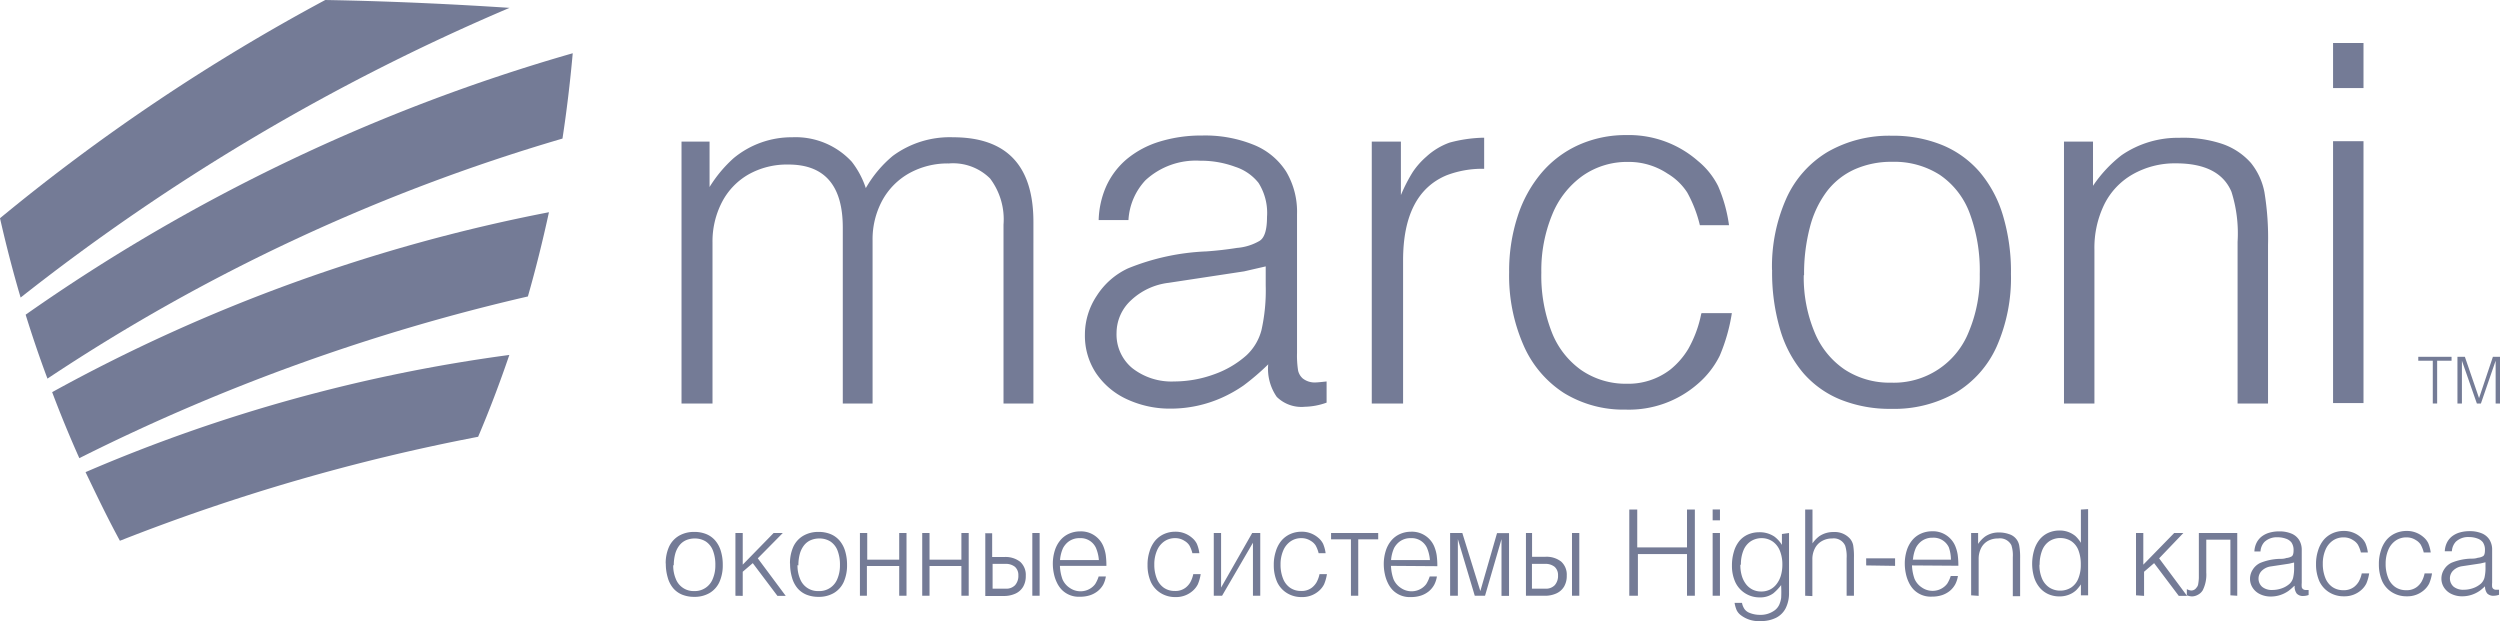 
<svg xmlns="http://www.w3.org/2000/svg" xmlns:xlink="http://www.w3.org/1999/xlink" viewBox="0 0 229.12 56.93" fill="#747B96">

   <path d="M8.74,30.67c.59,1.9,1.25,3.86,2,5.86a172.89,172.89,0,0,1,47.2-22q.58-3.79.94-7.82A167.56,167.56,0,0,0,8.74,30.67Z" transform="translate(-6.39 -1.83)"/>
   <path d="M13.66,43.82A183.57,183.57,0,0,1,54.77,29q1.06-3.71,1.93-7.72A155.52,155.52,0,0,0,11.17,37.77C11.92,39.76,12.75,41.78,13.66,43.82Z" transform="translate(-6.39 -1.83)"/>
   <path d="M14.23,45.1c1,2.08,2,4.18,3.15,6.29h0a184,184,0,0,1,32.83-9.53q1.51-3.54,2.86-7.5A147.7,147.7,0,0,0,14.23,45.1Z" transform="translate(-6.39 -1.83)"/>
   <path d="M36.2,1.83a181.71,181.71,0,0,0-29.81,20c.52,2.29,1.14,4.73,1.89,7.27h0A196.29,196.29,0,0,1,53.09,2.55C49,2.28,43,1.95,36.2,1.83Z" transform="translate(-6.39 -1.83)"/>
   <path d="M68.85,38.81v-24h2.57v4.16a12,12,0,0,1,2.2-2.64A8.34,8.34,0,0,1,79,14.41a7,7,0,0,1,5.45,2.24,8,8,0,0,1,1.29,2.42,10.8,10.8,0,0,1,2.47-2.95,8.79,8.79,0,0,1,5.51-1.71q7.38,0,7.38,7.76V38.81H98.36V22.42a6.22,6.22,0,0,0-1.23-4.23,4.81,4.81,0,0,0-3.78-1.38,7.26,7.26,0,0,0-3.62.89,6.34,6.34,0,0,0-2.48,2.5,7.48,7.48,0,0,0-.89,3.68V38.81H83.63V22.69q0-5.79-5-5.78a7.18,7.18,0,0,0-3.63.9,6.23,6.23,0,0,0-2.44,2.54,7.82,7.82,0,0,0-.87,3.72V38.81Z" transform="translate(-6.39 -1.83)"/>
   <path d="M122.41,26.24l-2,.46-6.92,1.05a6.07,6.07,0,0,0-3.43,1.59,4.08,4.08,0,0,0-1.34,3,4,4,0,0,0,1.43,3.22A5.82,5.82,0,0,0,114,36.79a10.72,10.72,0,0,0,3.62-.64,8.93,8.93,0,0,0,3-1.75A4.81,4.81,0,0,0,122,32.09a16.65,16.65,0,0,0,.39-4.11V26.24Zm.19,9a22.17,22.17,0,0,1-2.23,1.91,12.25,12.25,0,0,1-2,1.13,11.52,11.52,0,0,1-4.65,1,9.34,9.34,0,0,1-4.07-.87A6.86,6.86,0,0,1,106.82,36a6.22,6.22,0,0,1-1-3.5,6.43,6.43,0,0,1,1.09-3.57,6.79,6.79,0,0,1,2.85-2.5,21.27,21.27,0,0,1,7.2-1.56q1.41-.1,2.8-.32a4.89,4.89,0,0,0,2.06-.64c.46-.28.69-1,.69-2.21a5.15,5.15,0,0,0-.78-3.11,4.47,4.47,0,0,0-2.13-1.47,9.07,9.07,0,0,0-3.23-.56,6.8,6.8,0,0,0-5,1.79A5.81,5.81,0,0,0,109.81,22h-2.73a8.2,8.2,0,0,1,.65-3,7.08,7.08,0,0,1,1.93-2.59,8.66,8.66,0,0,1,3-1.6,13,13,0,0,1,3.91-.56,11.84,11.84,0,0,1,4.69.84,6.33,6.33,0,0,1,3,2.46,7.21,7.21,0,0,1,1,3.91V34.17a8.79,8.79,0,0,0,.1,1.63,1.38,1.38,0,0,0,.42.71,1.76,1.76,0,0,0,1.19.37q.18,0,1-.09v1.94a6.23,6.23,0,0,1-2,.38,3.22,3.22,0,0,1-2.57-.91,4.52,4.52,0,0,1-.78-3Z" transform="translate(-6.39 -1.83)"/>
   <path d="M132.11,38.81v-24h2.67v4.9a14.68,14.68,0,0,1,1.09-2.12,7.15,7.15,0,0,1,1.24-1.4,6.28,6.28,0,0,1,2.13-1.29,12.8,12.8,0,0,1,3.17-.45V17.3a9.15,9.15,0,0,0-3.43.59q-4,1.66-4,7.81V38.81Z" transform="translate(-6.39 -1.83)"/>
   <path d="M162.36,30.53h2.75A16.33,16.33,0,0,1,164,34.43,8.18,8.18,0,0,1,162,37a9.6,9.6,0,0,1-6.62,2.37,10.41,10.41,0,0,1-5.67-1.53A9.88,9.88,0,0,1,146,33.43a15.84,15.84,0,0,1-1.3-6.64,16.15,16.15,0,0,1,.77-5.11,11.76,11.76,0,0,1,2.19-4,9.67,9.67,0,0,1,3.42-2.57,10.51,10.51,0,0,1,4.37-.9A9.6,9.6,0,0,1,162,16.58a7.07,7.07,0,0,1,1.85,2.3,13.56,13.56,0,0,1,1,3.59h-2.67a11.84,11.84,0,0,0-1.16-3,5.51,5.51,0,0,0-1.82-1.74,6.39,6.39,0,0,0-3.59-1.06,7.1,7.1,0,0,0-4.16,1.26,8.08,8.08,0,0,0-2.8,3.56,13.37,13.37,0,0,0-1,5.31,14.24,14.24,0,0,0,.94,5.43,7.67,7.67,0,0,0,2.72,3.52A7.19,7.19,0,0,0,155.46,37a6.33,6.33,0,0,0,4-1.29,7.16,7.16,0,0,0,1.65-1.89,10.78,10.78,0,0,0,1.2-3.26Z" transform="translate(-6.39 -1.83)"/>
   <path d="M171.7,27.06a13.05,13.05,0,0,0,1,5.24,7.59,7.59,0,0,0,2.77,3.41,7.5,7.5,0,0,0,4.23,1.19,7.38,7.38,0,0,0,7.13-4.67,13.07,13.07,0,0,0,1-5.27,15.07,15.07,0,0,0-.93-5.61,7.31,7.31,0,0,0-2.74-3.5,7.73,7.73,0,0,0-4.35-1.19,8.26,8.26,0,0,0-3.42.68,6.63,6.63,0,0,0-2.55,2,9.3,9.3,0,0,0-1.57,3.29,16.76,16.76,0,0,0-.54,4.41Zm-2.91-.52A15.32,15.32,0,0,1,170.11,20a9.5,9.5,0,0,1,3.8-4.26,11.33,11.33,0,0,1,5.87-1.47,11.9,11.9,0,0,1,4.6.85,9.12,9.12,0,0,1,3.44,2.47,11,11,0,0,1,2.14,4,17.88,17.88,0,0,1,.73,5.35,15.57,15.57,0,0,1-1.3,6.63,9.44,9.44,0,0,1-3.77,4.26,11.36,11.36,0,0,1-5.9,1.47,12.09,12.09,0,0,1-4.63-.84,9,9,0,0,1-3.44-2.45,10.85,10.85,0,0,1-2.12-4,18.44,18.44,0,0,1-.73-5.41Z" transform="translate(-6.39 -1.83)"/>
   <path d="M195.55,38.81v-24h2.66v4.05a12,12,0,0,1,2.61-2.8,9.1,9.1,0,0,1,5.29-1.6A11.33,11.33,0,0,1,210,15a6.18,6.18,0,0,1,2.68,1.76,6.1,6.1,0,0,1,1.24,2.68,25.84,25.84,0,0,1,.33,4.84V38.81h-2.79V24a12.65,12.65,0,0,0-.56-4.59q-1.1-2.61-5.1-2.61a7.81,7.81,0,0,0-3.94,1,6.49,6.49,0,0,0-2.61,2.75,9.07,9.07,0,0,0-.91,4.18V38.81Z" transform="translate(-6.39 -1.83)"/>
   <path d="M220.21,14.77H223v24h-2.79v-24Zm0-9H223V9.9h-2.79V5.74Z" transform="translate(-6.39 -1.83)"/>
   <polygon points="222.96 36.98 222.96 33.06 221.63 33.06 221.63 32.7 224.68 32.7 224.68 33.06 223.36 33.06 223.36 36.98 222.96 36.98 222.96 36.98"/>
   <polygon points="225.22 36.98 225.22 32.7 225.9 32.7 227.2 36.49 228.47 32.7 229.12 32.7 229.12 36.98 228.72 36.98 228.72 33.06 227.37 36.98 227 36.98 225.63 33.06 225.63 36.98 225.22 36.98 225.22 36.98"/>
   <path d="M67.4,53.5a3.67,3.67,0,0,1,.31-1.57,2.27,2.27,0,0,1,.91-1,2.71,2.71,0,0,1,1.4-.35,2.84,2.84,0,0,1,1.1.2,2.17,2.17,0,0,1,.82.59,2.64,2.64,0,0,1,.51.95,4.26,4.26,0,0,1,.18,1.28,3.73,3.73,0,0,1-.31,1.58,2.26,2.26,0,0,1-.9,1,2.71,2.71,0,0,1-1.41.35,2.89,2.89,0,0,1-1.1-.2,2.14,2.14,0,0,1-.82-.59,2.58,2.58,0,0,1-.51-1,4.44,4.44,0,0,1-.17-1.29Zm.69.12a3.1,3.1,0,0,0,.23,1.25A1.74,1.74,0,0,0,70,56a1.76,1.76,0,0,0,1.71-1.11,3.11,3.11,0,0,0,.24-1.26,3.58,3.58,0,0,0-.22-1.34,1.75,1.75,0,0,0-.65-.83,1.86,1.86,0,0,0-1-.28,2,2,0,0,0-.82.16,1.59,1.59,0,0,0-.61.48,2.21,2.21,0,0,0-.38.78,4,4,0,0,0-.13,1.05Zm5.7,2.81V50.68h.67v2.9l2.83-2.9h.84L75.84,53l2.56,3.44h-.76l-2.26-3-.92.79v2.21Zm5-2.93a3.67,3.67,0,0,1,.31-1.57,2.27,2.27,0,0,1,.91-1,2.71,2.71,0,0,1,1.4-.35,2.84,2.84,0,0,1,1.1.2,2.17,2.17,0,0,1,.82.59,2.64,2.64,0,0,1,.51.95,4.26,4.26,0,0,1,.18,1.28,3.73,3.73,0,0,1-.31,1.58,2.26,2.26,0,0,1-.9,1,2.71,2.71,0,0,1-1.41.35,2.89,2.89,0,0,1-1.1-.2,2.14,2.14,0,0,1-.82-.59,2.58,2.58,0,0,1-.51-1,4.44,4.44,0,0,1-.17-1.29Zm.69.12a3.09,3.09,0,0,0,.23,1.25A1.74,1.74,0,0,0,81.42,56a1.76,1.76,0,0,0,1.71-1.11,3.11,3.11,0,0,0,.24-1.26,3.58,3.58,0,0,0-.22-1.34,1.75,1.75,0,0,0-.65-.83,1.86,1.86,0,0,0-1-.28,2,2,0,0,0-.82.16,1.58,1.58,0,0,0-.61.48,2.21,2.21,0,0,0-.38.78,4,4,0,0,0-.13,1.05Zm6.36.08v2.73H85.2V50.68h.67v2.44H88.8V50.68h.67v5.75H88.8V53.7Zm5.74,0v2.73h-.67V50.68h.67v2.44h2.92V50.68h.67v5.75h-.67V53.7Zm5.07-3h.67v2.18h1.1a2.17,2.17,0,0,1,1.47.44,1.61,1.61,0,0,1,.51,1.28,1.92,1.92,0,0,1-.24,1,1.58,1.58,0,0,1-.7.63,2.5,2.5,0,0,1-1.09.22H96.69V50.68ZM101,56.43V50.68h.67v5.75Zm-3.66-.65h1.23a1.1,1.1,0,0,0,.85-.32,1.27,1.27,0,0,0,.3-.9,1,1,0,0,0-.31-.78,1.32,1.32,0,0,0-.9-.27H97.36v2.28Zm6.19-2.09a4.13,4.13,0,0,0,.23,1.22,1.8,1.8,0,0,0,.67.8,1.72,1.72,0,0,0,1,.31,1.68,1.68,0,0,0,.86-.24,1.6,1.6,0,0,0,.47-.42,3,3,0,0,0,.32-.7h.66a2.5,2.5,0,0,1-.24.75A2.09,2.09,0,0,1,107,56a2.28,2.28,0,0,1-.73.39,2.94,2.94,0,0,1-.91.13,2.18,2.18,0,0,1-1.67-.65,2.46,2.46,0,0,1-.43-.63,3.41,3.41,0,0,1-.28-.82,4.28,4.28,0,0,1-.1-.9,4,4,0,0,1,.18-1.23,2.73,2.73,0,0,1,.51-.95,2.2,2.2,0,0,1,.8-.6,2.51,2.51,0,0,1,1-.21,2.21,2.21,0,0,1,1.72.71,2.16,2.16,0,0,1,.46.76,3.46,3.46,0,0,1,.18.69,7.78,7.78,0,0,1,.06,1Zm0-.53h3.57a3.58,3.58,0,0,0-.27-1.12,1.54,1.54,0,0,0-1.49-.89,1.65,1.65,0,0,0-1.1.38,1.87,1.87,0,0,0-.42.52,3.25,3.25,0,0,0-.28,1.1Zm12.24,1.29h.66a3.94,3.94,0,0,1-.26.93,2,2,0,0,1-.47.6,2.29,2.29,0,0,1-1.58.57,2.49,2.49,0,0,1-1.36-.37,2.36,2.36,0,0,1-.89-1,3.78,3.78,0,0,1-.31-1.58,3.83,3.83,0,0,1,.18-1.22,2.8,2.8,0,0,1,.52-1,2.31,2.31,0,0,1,.82-.61,2.51,2.51,0,0,1,1-.21,2.29,2.29,0,0,1,1.56.56,1.71,1.71,0,0,1,.44.55,3.33,3.33,0,0,1,.23.86h-.64a2.82,2.82,0,0,0-.28-.72,1.32,1.32,0,0,0-.44-.41,1.53,1.53,0,0,0-.86-.25,1.71,1.71,0,0,0-1,.3,1.93,1.93,0,0,0-.67.85,3.18,3.18,0,0,0-.24,1.27,3.39,3.39,0,0,0,.23,1.29,1.82,1.82,0,0,0,.65.84,1.72,1.72,0,0,0,1,.29,1.52,1.52,0,0,0,1-.31,1.75,1.75,0,0,0,.4-.45,2.61,2.61,0,0,0,.29-.78Zm5.45-2.88-2.83,4.86h-.76V50.68h.67v5l2.85-5h.74v5.75h-.67V51.57Zm6,2.88H128a3.93,3.93,0,0,1-.26.93,2,2,0,0,1-.47.6,2.29,2.29,0,0,1-1.58.57,2.49,2.49,0,0,1-1.36-.37,2.36,2.36,0,0,1-.89-1,3.78,3.78,0,0,1-.31-1.58,3.83,3.83,0,0,1,.18-1.22,2.8,2.8,0,0,1,.52-1,2.31,2.31,0,0,1,.82-.61,2.51,2.51,0,0,1,1-.21,2.29,2.29,0,0,1,1.56.56,1.71,1.71,0,0,1,.44.55,3.33,3.33,0,0,1,.23.86h-.64a2.82,2.82,0,0,0-.28-.72,1.32,1.32,0,0,0-.44-.41,1.53,1.53,0,0,0-.86-.25,1.71,1.71,0,0,0-1,.3,1.93,1.93,0,0,0-.67.85,3.18,3.18,0,0,0-.24,1.27,3.39,3.39,0,0,0,.23,1.29,1.82,1.82,0,0,0,.65.84,1.72,1.72,0,0,0,1,.29,1.52,1.52,0,0,0,1-.31,1.75,1.75,0,0,0,.4-.45,2.61,2.61,0,0,0,.29-.78Zm3.65-3.19v5.17h-.67V51.26h-1.82v-.58h4.32v.58Zm3,2.43a4.13,4.13,0,0,0,.23,1.22,1.8,1.8,0,0,0,.67.8,1.72,1.72,0,0,0,1,.31,1.68,1.68,0,0,0,.86-.24,1.6,1.6,0,0,0,.47-.42,3,3,0,0,0,.32-.7h.66a2.5,2.5,0,0,1-.24.75,2.09,2.09,0,0,1-.51.62,2.28,2.28,0,0,1-.73.39,2.94,2.94,0,0,1-.91.13,2.18,2.18,0,0,1-1.67-.65,2.46,2.46,0,0,1-.43-.63,3.42,3.42,0,0,1-.28-.82,4.28,4.28,0,0,1-.1-.9,4,4,0,0,1,.18-1.23,2.73,2.73,0,0,1,.51-.95,2.2,2.2,0,0,1,.8-.6,2.51,2.51,0,0,1,1-.21,2.21,2.21,0,0,1,1.72.71,2.16,2.16,0,0,1,.46.76,3.47,3.47,0,0,1,.18.69,7.79,7.79,0,0,1,.06,1Zm0-.53h3.57a3.58,3.58,0,0,0-.27-1.12,1.54,1.54,0,0,0-1.49-.89,1.65,1.65,0,0,0-1.1.38,1.87,1.87,0,0,0-.42.52,3.25,3.25,0,0,0-.28,1.1Zm5.42,3.27V50.68h1.12L142.06,56h0l1.53-5.31h1.1v5.75H144V51.24h0l-1.51,5.19h-.94L140,51.24h0v5.19Zm6.84-5.75h.67v2.18H148a2.17,2.17,0,0,1,1.47.44,1.61,1.61,0,0,1,.51,1.28,1.92,1.92,0,0,1-.24,1,1.58,1.58,0,0,1-.7.63,2.5,2.5,0,0,1-1.09.22h-1.71V50.68Zm4.33,5.75V50.68h.67v5.75Zm-3.66-.65h1.23a1.1,1.1,0,0,0,.85-.32,1.27,1.27,0,0,0,.3-.9,1,1,0,0,0-.31-.78,1.32,1.32,0,0,0-.9-.27h-1.18v2.28Zm8.91.65v-7.9h.73V52H161V48.53h.72v7.9H161V52.61H156.5v3.82Zm7.64,0V50.68h.67v5.75Zm0-6.91v-1h.67v1Zm7,1.16v5.45a3.07,3.07,0,0,1-.3,1.43,2,2,0,0,1-.89.89,3.08,3.08,0,0,1-1.43.3,2.67,2.67,0,0,1-1.86-.59,1.3,1.3,0,0,1-.32-.41,3,3,0,0,1-.19-.67h.68a1.49,1.49,0,0,0,.23.57,1,1,0,0,0,.42.33,2.51,2.51,0,0,0,1,.2,2.17,2.17,0,0,0,1.38-.44,1.38,1.38,0,0,0,.38-.48,2.42,2.42,0,0,0,.18-.63,10.48,10.48,0,0,0,0-1.08v-.1a4.68,4.68,0,0,1-.71.75,2,2,0,0,1-1.24.38,2.46,2.46,0,0,1-1.34-.37,2.42,2.42,0,0,1-.9-1,3.56,3.56,0,0,1-.32-1.54,4.26,4.26,0,0,1,.17-1.25,2.75,2.75,0,0,1,.5-1,2.15,2.15,0,0,1,.79-.6,2.52,2.52,0,0,1,1-.21A2.41,2.41,0,0,1,169,51a2.72,2.72,0,0,1,.7.77v-1Zm-4.46,2.91a3.44,3.44,0,0,0,.13,1,2.35,2.35,0,0,0,.39.78,1.72,1.72,0,0,0,.61.5,1.76,1.76,0,0,0,.78.17,1.8,1.8,0,0,0,.79-.17,1.71,1.71,0,0,0,.61-.5,2.33,2.33,0,0,0,.4-.78,3.5,3.5,0,0,0,.14-1,3.33,3.33,0,0,0-.23-1.29,1.88,1.88,0,0,0-.67-.85,1.77,1.77,0,0,0-1-.3,1.84,1.84,0,0,0-1,.29,1.81,1.81,0,0,0-.67.84,3.35,3.35,0,0,0-.23,1.3Zm5.94,2.84v-7.9h.67v3.1a2.78,2.78,0,0,1,.63-.66,2.26,2.26,0,0,1,1.31-.38,1.87,1.87,0,0,1,1.49.6,1.33,1.33,0,0,1,.3.61,6.29,6.29,0,0,1,.07,1.16v3.47h-.67V53a3.31,3.31,0,0,0-.13-1.15,1.14,1.14,0,0,0-1.2-.67,1.83,1.83,0,0,0-.94.24,1.6,1.6,0,0,0-.64.67,2.14,2.14,0,0,0-.23,1v3.37Zm5.59-2.78V53h2.65v.69Zm4.2,0a4.13,4.13,0,0,0,.23,1.22,1.8,1.8,0,0,0,.67.8,1.72,1.72,0,0,0,1,.31,1.68,1.68,0,0,0,.86-.24,1.6,1.6,0,0,0,.47-.42,3,3,0,0,0,.32-.7h.66a2.5,2.5,0,0,1-.24.75,2.09,2.09,0,0,1-.51.62,2.28,2.28,0,0,1-.73.39,2.94,2.94,0,0,1-.91.13,2.18,2.18,0,0,1-1.67-.65,2.46,2.46,0,0,1-.43-.63,3.42,3.42,0,0,1-.28-.82,4.28,4.28,0,0,1-.1-.9,4,4,0,0,1,.18-1.23,2.73,2.73,0,0,1,.51-.95,2.2,2.2,0,0,1,.8-.6,2.51,2.51,0,0,1,1-.21,2.21,2.21,0,0,1,1.72.71,2.16,2.16,0,0,1,.46.76,3.47,3.47,0,0,1,.18.69,7.79,7.79,0,0,1,.06,1Zm0-.53h3.57A3.58,3.58,0,0,0,185,52a1.54,1.54,0,0,0-1.49-.89,1.65,1.65,0,0,0-1.1.38,1.87,1.87,0,0,0-.42.52,3.25,3.25,0,0,0-.28,1.1Zm5.42,3.27V50.68h.64v1a2.83,2.83,0,0,1,.63-.67,2.17,2.17,0,0,1,1.27-.38,2.7,2.7,0,0,1,.93.15,1.34,1.34,0,0,1,.94,1.06,6.15,6.15,0,0,1,.08,1.16v3.47h-.67V52.9a3,3,0,0,0-.13-1.1,1.17,1.17,0,0,0-1.22-.62,1.86,1.86,0,0,0-.94.23,1.55,1.55,0,0,0-.62.66,2.18,2.18,0,0,0-.22,1v3.37Zm10.72-7.9v7.9h-.66v-1a3.88,3.88,0,0,1-.42.52,2.1,2.1,0,0,1-.43.31,2.31,2.31,0,0,1-1.14.27,2.46,2.46,0,0,1-1-.21,2.22,2.22,0,0,1-.79-.6,2.72,2.72,0,0,1-.51-.95,4.37,4.37,0,0,1,0-2.46,2.8,2.8,0,0,1,.51-1,2.21,2.21,0,0,1,.8-.61,2.49,2.49,0,0,1,1-.21,2.25,2.25,0,0,1,1.48.51,3,3,0,0,1,.5.62V48.53Zm-4.46,5.09a3.13,3.13,0,0,0,.23,1.26,1.86,1.86,0,0,0,.67.83,1.8,1.8,0,0,0,1,.29,1.84,1.84,0,0,0,1-.28,1.75,1.75,0,0,0,.66-.82,3.26,3.26,0,0,0,.23-1.28,3.54,3.54,0,0,0-.22-1.33,1.76,1.76,0,0,0-.66-.83,1.87,1.87,0,0,0-1-.28,1.83,1.83,0,0,0-1,.29,1.79,1.79,0,0,0-.66.84,3.51,3.51,0,0,0-.23,1.32Zm8.85,2.81V50.68h.67v2.9l2.83-2.9h.84L204.27,53l2.56,3.44h-.76l-2.26-3-.92.79v2.21Zm8.65,0v-5.1h-2.21v3a3.17,3.17,0,0,1-.32,1.63,1.09,1.09,0,0,1-.43.41,1.16,1.16,0,0,1-.57.16,1.53,1.53,0,0,1-.46-.1v-.57a.93.93,0,0,0,.41.13.57.57,0,0,0,.47-.26.6.6,0,0,0,.16-.33,4.62,4.62,0,0,0,.06-.55c0-.26,0-.5,0-.69V50.68h3.52v5.75Zm5.85-.86a5.37,5.37,0,0,1-.53.46,2.91,2.91,0,0,1-.48.27,2.76,2.76,0,0,1-1.11.24,2.22,2.22,0,0,1-1-.21,1.62,1.62,0,0,1-.68-.58,1.49,1.49,0,0,1-.25-.84,1.54,1.54,0,0,1,.26-.85,1.61,1.61,0,0,1,.68-.6,5.06,5.06,0,0,1,1.72-.37c.23,0,.45,0,.67-.08a1.18,1.18,0,0,0,.49-.15c.11-.07.17-.25.17-.53a1.22,1.22,0,0,0-.19-.74,1.06,1.06,0,0,0-.51-.35,2.18,2.18,0,0,0-.77-.13,1.64,1.64,0,0,0-1.2.43,1.39,1.39,0,0,0-.36.87H213a2,2,0,0,1,.16-.71,1.7,1.7,0,0,1,.46-.62,2.07,2.07,0,0,1,.72-.38,3.14,3.14,0,0,1,.93-.13,2.83,2.83,0,0,1,1.12.2,1.5,1.5,0,0,1,.71.59,1.71,1.71,0,0,1,.24.93v3a2.19,2.19,0,0,0,0,.39.34.34,0,0,0,.1.17.41.41,0,0,0,.29.09l.24,0v.46a1.47,1.47,0,0,1-.48.09.77.77,0,0,1-.61-.22,1.08,1.08,0,0,1-.19-.71Zm0-2.15-.47.11-1.66.25a1.46,1.46,0,0,0-.82.38,1,1,0,0,0-.32.73,1,1,0,0,0,.34.77,1.4,1.4,0,0,0,.92.28,2.61,2.61,0,0,0,.87-.15,2.15,2.15,0,0,0,.72-.42,1.15,1.15,0,0,0,.32-.55,3.94,3.94,0,0,0,.09-1v-.42Zm6.21,1h.66a3.94,3.94,0,0,1-.26.93,2,2,0,0,1-.47.6,2.29,2.29,0,0,1-1.58.57,2.49,2.49,0,0,1-1.36-.37,2.36,2.36,0,0,1-.89-1,3.78,3.78,0,0,1-.31-1.58,3.83,3.83,0,0,1,.18-1.22,2.8,2.8,0,0,1,.52-1,2.31,2.31,0,0,1,.82-.61,2.51,2.51,0,0,1,1-.21,2.3,2.3,0,0,1,1.56.56,1.71,1.71,0,0,1,.44.55,3.33,3.33,0,0,1,.23.86h-.64a2.82,2.82,0,0,0-.28-.72,1.32,1.32,0,0,0-.44-.41,1.53,1.53,0,0,0-.86-.25,1.71,1.71,0,0,0-1,.3,1.93,1.93,0,0,0-.67.85,3.18,3.18,0,0,0-.24,1.27,3.39,3.39,0,0,0,.23,1.29,1.82,1.82,0,0,0,.65.84,1.72,1.72,0,0,0,1,.29,1.52,1.52,0,0,0,1-.31,1.75,1.75,0,0,0,.4-.45,2.61,2.61,0,0,0,.29-.78Zm5.76,0h.66a3.94,3.94,0,0,1-.26.93,2,2,0,0,1-.47.6,2.29,2.29,0,0,1-1.58.57,2.49,2.49,0,0,1-1.36-.37,2.36,2.36,0,0,1-.89-1,3.78,3.78,0,0,1-.31-1.58,3.83,3.83,0,0,1,.18-1.22,2.8,2.8,0,0,1,.52-1,2.31,2.31,0,0,1,.82-.61,2.51,2.51,0,0,1,1-.21,2.3,2.3,0,0,1,1.56.56,1.71,1.71,0,0,1,.44.55,3.33,3.33,0,0,1,.23.86h-.64a2.82,2.82,0,0,0-.28-.72,1.32,1.32,0,0,0-.44-.41,1.53,1.53,0,0,0-.86-.25,1.71,1.71,0,0,0-1,.3,1.93,1.93,0,0,0-.67.85,3.18,3.18,0,0,0-.24,1.27,3.39,3.39,0,0,0,.23,1.29,1.82,1.82,0,0,0,.65.84,1.72,1.72,0,0,0,1,.29,1.52,1.52,0,0,0,1-.31,1.76,1.76,0,0,0,.4-.45,2.62,2.62,0,0,0,.29-.78Zm5.57,1.13a5.36,5.36,0,0,1-.53.46,2.91,2.91,0,0,1-.48.27,2.76,2.76,0,0,1-1.11.24,2.22,2.22,0,0,1-1-.21,1.62,1.62,0,0,1-.68-.58,1.49,1.49,0,0,1-.25-.84,1.54,1.54,0,0,1,.26-.85,1.61,1.61,0,0,1,.68-.6,5.06,5.06,0,0,1,1.72-.37c.23,0,.45,0,.67-.08a1.18,1.18,0,0,0,.49-.15c.11-.07.17-.25.17-.53a1.22,1.22,0,0,0-.19-.74,1.06,1.06,0,0,0-.51-.35,2.18,2.18,0,0,0-.77-.13,1.64,1.64,0,0,0-1.2.43,1.39,1.39,0,0,0-.36.87h-.65a2,2,0,0,1,.16-.71,1.7,1.7,0,0,1,.46-.62,2.07,2.07,0,0,1,.72-.38,3.14,3.14,0,0,1,.93-.13,2.83,2.83,0,0,1,1.12.2,1.5,1.5,0,0,1,.71.59,1.71,1.71,0,0,1,.24.93v3a2.19,2.19,0,0,0,0,.39.34.34,0,0,0,.1.17.41.41,0,0,0,.29.09l.24,0v.46a1.48,1.48,0,0,1-.48.09.77.77,0,0,1-.61-.22,1.08,1.08,0,0,1-.19-.71Zm0-2.15-.47.11-1.66.25a1.46,1.46,0,0,0-.82.38,1,1,0,0,0-.32.73,1,1,0,0,0,.34.77,1.4,1.4,0,0,0,.92.28,2.61,2.61,0,0,0,.87-.15,2.15,2.15,0,0,0,.72-.42,1.15,1.15,0,0,0,.32-.55,4,4,0,0,0,.09-1v-.42Z" transform="translate(-6.39 -1.83)"/>
</svg>
